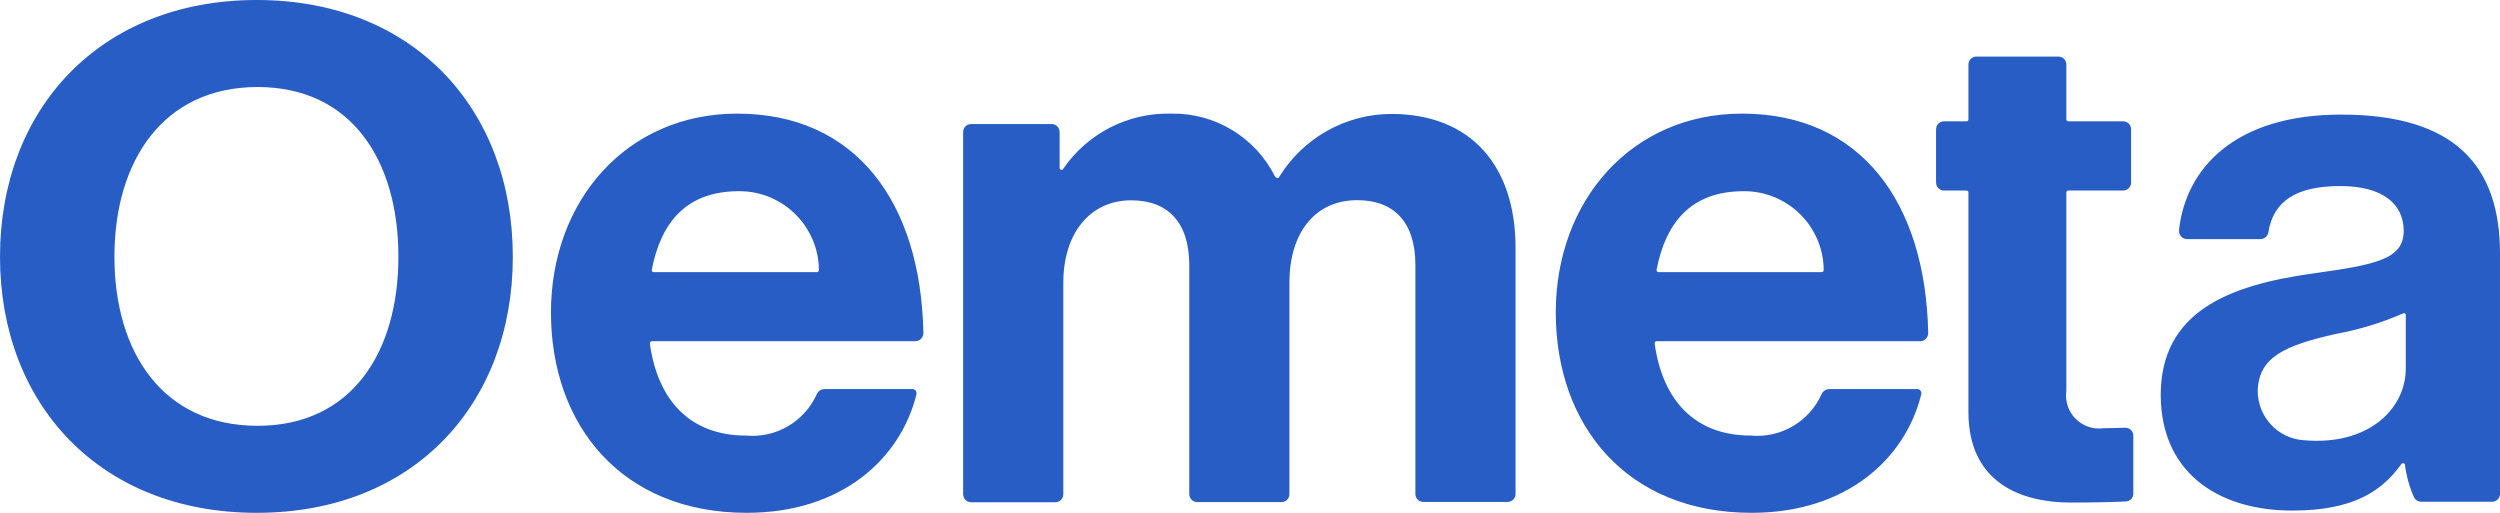 <svg viewBox="0 0 156 32" version="1.1" xmlns="http://www.w3.org/2000/svg" id="assets">
  
  <defs>
    <style>
      .st0 {
        fill: #275dc5;
      }
    </style>
  </defs>
  <path d="M97.08,19.5c0-6.98,4.73-12.41,11.62-12.41,7.43,0,11.46,5.56,11.62,13.69,0,.28-.22.51-.5.51,0,0,0,0,0,0h-16.44c-.07,0-.13.06-.13.13,0,0,0,.01,0,.02.49,3.54,2.51,5.74,6,5.74,1.88.17,3.65-.87,4.42-2.59.08-.18.26-.3.46-.31h5.51c.14,0,.25.11.25.25,0,.02,0,.04,0,.06-.99,4.04-4.67,7.41-10.59,7.41-7.81,0-12.22-5.47-12.22-12.5ZM103.48,16.98h10.19c.07,0,.13-.06.13-.13,0,0,0,0,0,0-.02-2.73-2.25-4.93-4.98-4.92,0,0,0,0-.01,0-3.25,0-4.86,1.91-5.44,4.9-.01.07.03.14.1.15,0,0,.01,0,.02,0ZM79.6,11.04c.03.06.1.09.16.06.02,0,.04-.03.05-.04,1.49-2.44,4.14-3.94,7-3.95,4.96,0,7.76,3.22,7.76,8.36v15.35c0,.28-.22.5-.5.5h-5.25c-.28,0-.5-.22-.5-.5v-14.29c0-2.66-1.33-4.04-3.63-4.04-2.62,0-4.23,2.02-4.23,5.15v13.19c0,.28-.22.5-.5.5h-5.25c-.28,0-.5-.22-.5-.5v-14.29c0-2.66-1.33-4.04-3.63-4.04-2.53,0-4.23,2.02-4.23,5.15v13.19c0,.28-.22.5-.5.5h-5.25c-.28,0-.5-.22-.5-.5V8.24c0-.28.22-.5.5-.5h5.02c.28,0,.5.22.5.5v2.24c0,.07.06.12.12.12.04,0,.08-.02.1-.06,1.52-2.22,4.06-3.52,6.75-3.45,2.74-.05,5.26,1.49,6.48,3.94ZM34.38,19.5c0-6.98,4.73-12.41,11.62-12.41,7.43,0,11.46,5.56,11.62,13.69,0,.28-.22.51-.5.51,0,0,0,0,0,0h-16.44c-.07,0-.13.06-.13.13,0,0,0,.01,0,.02.49,3.54,2.51,5.74,6,5.74,1.88.17,3.65-.87,4.42-2.59.08-.18.26-.3.46-.31h5.51c.14,0,.25.11.25.25,0,.02,0,.04,0,.06-.99,4.04-4.67,7.41-10.59,7.41-7.81,0-12.22-5.47-12.22-12.5ZM40.78,16.98h10.19c.07,0,.13-.06.13-.13,0,0,0,0,0,0-.02-2.73-2.25-4.93-4.98-4.92,0,0,0,0-.01,0-3.25,0-4.86,1.91-5.44,4.9-.01.07.03.14.1.15,0,0,.01,0,.02,0ZM150.07,29.01c0-.07-.07-.11-.14-.11-.03,0-.06.02-.08.05-1.19,1.66-2.96,2.91-6.8,2.91-4.82,0-8.22-2.53-8.22-7.21,0-5.19,4.23-6.85,9.46-7.58,3.91-.55,5.7-.87,5.7-2.66,0-1.7-1.33-2.8-3.95-2.8-2.76,0-4.18.93-4.5,2.9-.04.24-.25.41-.49.41h-4.58c-.28,0-.5-.23-.5-.51,0-.02,0-.04,0-.06.43-3.89,3.54-7.2,10.11-7.2,7.08,0,9.92,3.17,9.92,8.68v14.98c0,.28-.22.5-.5.5h-4.42c-.18,0-.35-.1-.44-.26-.29-.65-.48-1.34-.57-2.04h0ZM150.12,22.99v-3.33c0-.07-.05-.12-.12-.12-.02,0-.04,0-.06.02-1.34.59-2.75,1.01-4.19,1.28-3.19.72-4.8,1.44-4.87,3.54,0,1.63,1.25,2.98,2.87,3.09,4.09.36,6.37-2,6.37-4.47h0ZM0,16.02C0,6.83,6.22,0,16.02,0s15.98,6.83,15.98,16.02-6.18,15.98-15.98,15.98S0,25.21,0,16.02ZM24.86,16.02c0-5.96-2.89-10.59-8.79-10.59s-8.93,4.63-8.93,10.59,3.02,10.55,8.93,10.55c5.91,0,8.79-4.63,8.79-10.55ZM132.6,26.69c-.38.01-.89.03-1.32.03-1.13.16-2.18-.62-2.34-1.75-.03-.2-.03-.4,0-.59v-12.37c0-.07.06-.12.12-.12h3.42c.28,0,.5-.22.5-.5v-3.32c0-.28-.22-.5-.5-.5h-3.42c-.07,0-.12-.06-.12-.12v-3.42c0-.28-.22-.5-.5-.5h-5.11c-.28,0-.5.22-.5.5v3.42c0,.07-.06.12-.12.12h-1.4c-.28,0-.5.22-.5.5v3.32c0,.28.22.5.5.5h1.4c.07,0,.12.06.12.12v13.7c0,4.46,3.35,5.65,6.39,5.65,1.64,0,2.82-.04,3.43-.07.27-.01.48-.23.47-.5v-3.6c0-.28-.22-.5-.5-.5,0,0-.01,0-.02,0Z" class="st0"></path>
</svg>